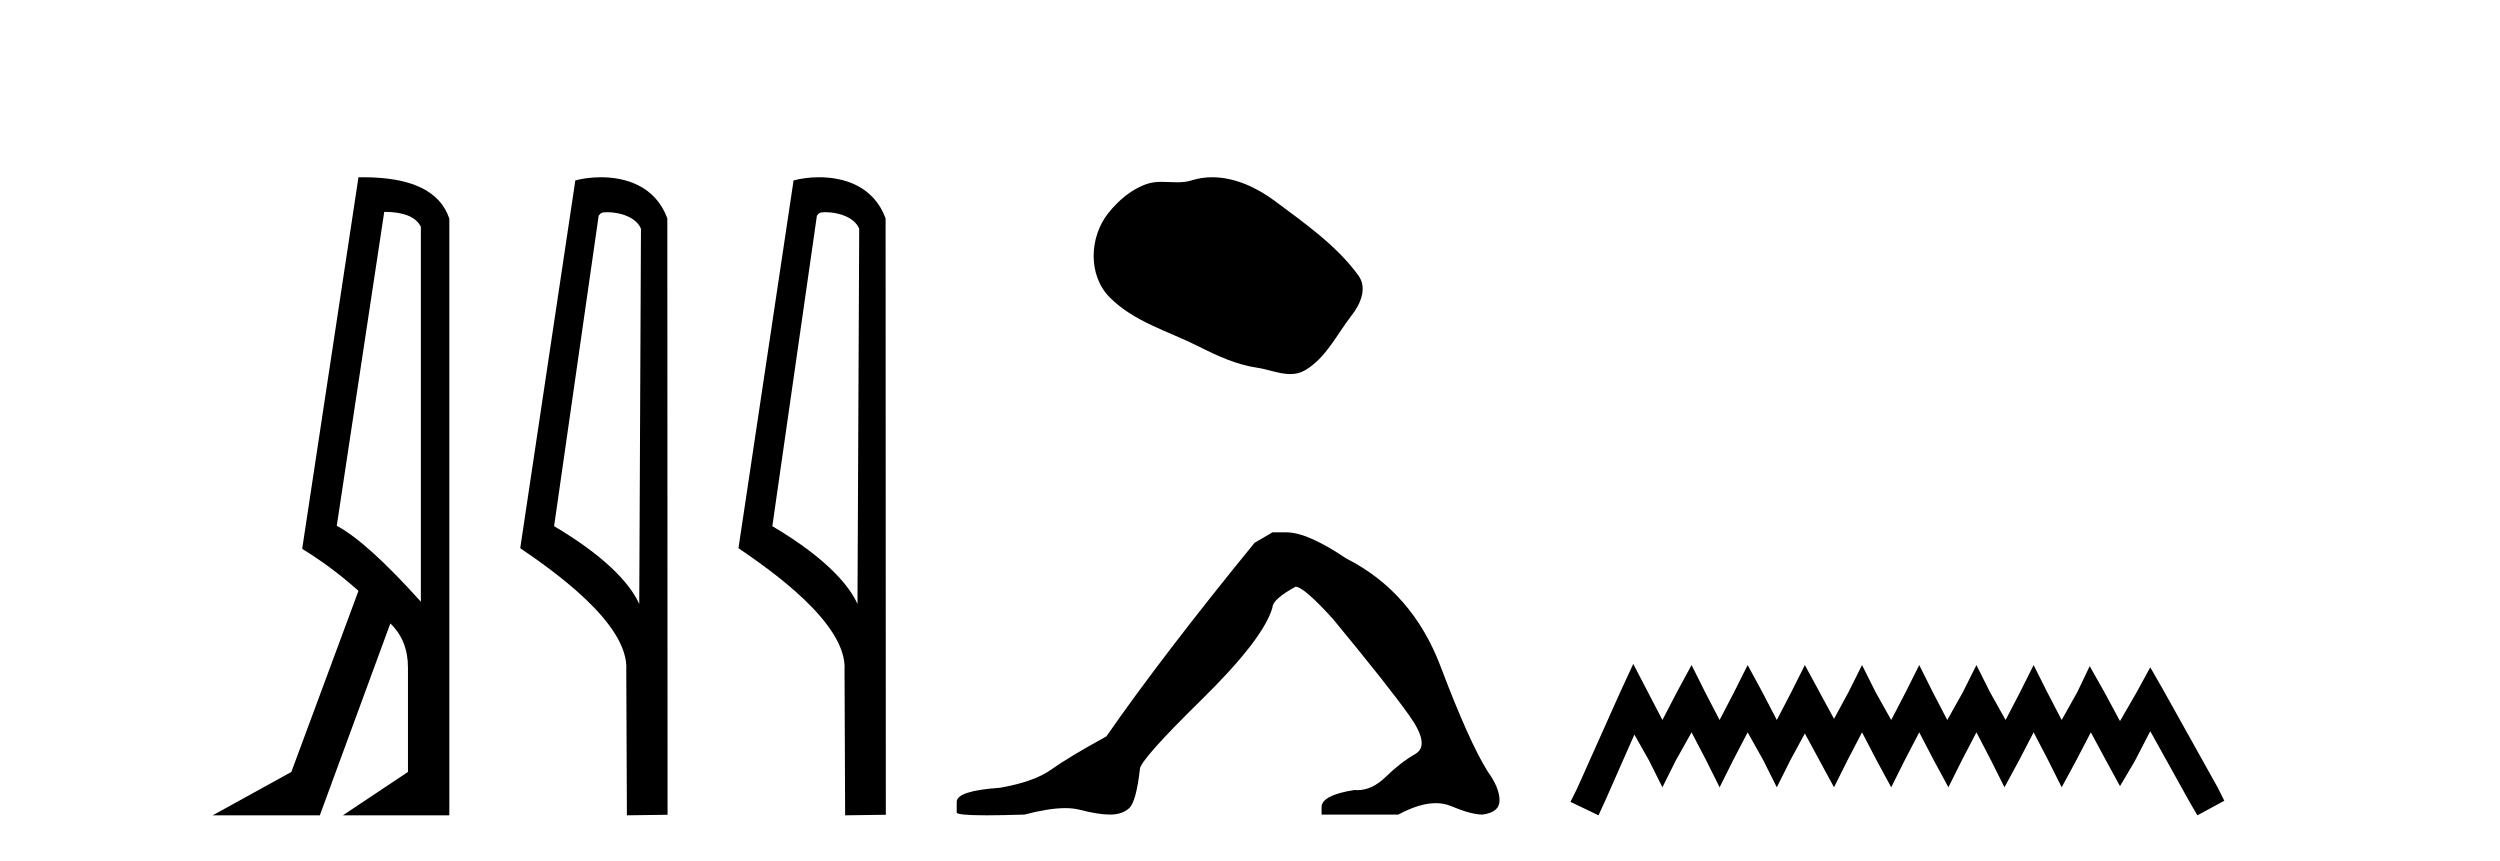 <?xml version='1.0' encoding='UTF-8' standalone='yes'?><svg xmlns='http://www.w3.org/2000/svg' xmlns:xlink='http://www.w3.org/1999/xlink' width='119.0' height='41.0' ><path d='M 18.29 10.085 Q 19.677 10.085 20.033 10.795 L 20.033 28.643 Q 17.483 25.803 16.03 25.028 L 18.29 10.085 ZM 17.285 8.437 Q 17.175 8.437 17.063 8.439 L 14.384 26.125 Q 15.805 26.997 17.063 28.126 L 13.868 36.744 L 10.124 38.809 L 15.224 38.809 L 18.58 29.676 Q 19.419 30.482 19.419 31.773 L 19.419 36.744 L 16.321 38.809 L 21.388 38.809 L 21.388 10.408 Q 20.731 8.437 17.285 8.437 Z' style='fill:#000000;stroke:none' /><path d='M 28.898 10.1 C 29.522 10.1 30.287 10.34 30.51 10.89 L 30.428 28.751 L 30.428 28.751 C 30.111 28.034 29.17 26.699 26.375 25.046 L 28.497 10.263 C 28.596 10.157 28.594 10.1 28.898 10.1 ZM 30.428 28.751 L 30.428 28.751 C 30.428 28.751 30.428 28.751 30.428 28.751 L 30.428 28.751 L 30.428 28.751 ZM 28.601 8.437 C 28.123 8.437 27.691 8.505 27.386 8.588 L 24.763 26.094 C 26.15 27.044 29.963 29.648 29.811 31.91 L 29.84 38.809 L 31.776 38.783 L 31.765 10.393 C 31.19 8.837 29.759 8.437 28.601 8.437 Z' style='fill:#000000;stroke:none' /><path d='M 39.286 10.1 C 39.911 10.1 40.675 10.34 40.898 10.89 L 40.816 28.751 L 40.816 28.751 C 40.499 28.034 39.558 26.699 36.763 25.046 L 38.885 10.263 C 38.985 10.157 38.982 10.1 39.286 10.1 ZM 40.816 28.751 L 40.816 28.751 C 40.816 28.751 40.816 28.751 40.816 28.751 L 40.816 28.751 L 40.816 28.751 ZM 38.989 8.437 C 38.511 8.437 38.08 8.505 37.774 8.588 L 35.151 26.094 C 36.539 27.044 40.352 29.648 40.2 31.91 L 40.228 38.809 L 42.165 38.783 L 42.154 10.393 C 41.578 8.837 40.147 8.437 38.989 8.437 Z' style='fill:#000000;stroke:none' /><path d='M 57.701 8.437 C 57.371 8.437 57.039 8.484 56.711 8.588 C 56.49 8.659 56.263 8.677 56.034 8.677 C 55.79 8.677 55.544 8.656 55.3 8.656 C 55.072 8.656 54.846 8.674 54.628 8.745 C 53.877 8.987 53.231 9.539 52.745 10.157 C 51.858 11.281 51.769 13.104 52.835 14.168 C 53.999 15.33 55.622 15.767 57.048 16.487 C 57.94 16.937 58.857 17.361 59.854 17.506 C 60.362 17.581 60.899 17.806 61.418 17.806 C 61.656 17.806 61.891 17.758 62.118 17.626 C 63.13 17.033 63.638 15.906 64.339 15.011 C 64.763 14.471 65.095 13.707 64.655 13.105 C 63.606 11.67 62.112 10.637 60.699 9.579 C 59.84 8.935 58.778 8.437 57.701 8.437 Z' style='fill:#000000;stroke:none' /><path d='M 60.568 25.34 L 59.717 25.837 Q 55.322 31.224 52.664 35.052 Q 50.856 36.045 50.041 36.629 Q 49.226 37.214 47.595 37.498 Q 45.539 37.64 45.539 38.171 L 45.539 38.207 L 45.539 38.668 Q 45.516 38.809 46.957 38.809 Q 47.678 38.809 48.765 38.774 Q 49.923 38.467 50.702 38.467 Q 51.092 38.467 51.388 38.543 Q 52.274 38.774 52.841 38.774 Q 53.408 38.774 53.745 38.473 Q 54.081 38.171 54.259 36.612 Q 54.259 36.186 57.201 33.298 Q 60.142 30.409 60.568 28.92 Q 60.568 28.53 61.667 27.928 Q 62.056 27.928 63.439 29.452 Q 66.133 32.713 67.107 34.095 Q 68.082 35.478 67.373 35.885 Q 66.664 36.293 65.955 36.984 Q 65.312 37.611 64.611 37.611 Q 64.539 37.611 64.467 37.604 Q 62.907 37.852 62.907 38.419 L 62.907 38.774 L 66.558 38.774 Q 67.574 38.23 68.346 38.23 Q 68.732 38.23 69.057 38.366 Q 70.032 38.774 70.563 38.774 Q 71.378 38.668 71.378 38.1 Q 71.378 37.498 70.811 36.718 Q 69.925 35.3 68.578 31.738 Q 67.231 28.176 64.077 26.581 Q 62.234 25.34 61.241 25.34 Z' style='fill:#000000;stroke:none' /><path d='M 77.743 31.602 L 77.102 32.99 L 75.073 37.528 L 74.753 38.169 L 76.088 38.809 L 76.408 38.115 L 77.796 34.966 L 78.49 36.193 L 79.131 37.475 L 79.771 36.193 L 80.519 34.859 L 81.213 36.193 L 81.853 37.475 L 82.494 36.193 L 83.188 34.859 L 83.935 36.193 L 84.576 37.475 L 85.217 36.193 L 85.911 34.912 L 86.605 36.193 L 87.299 37.475 L 87.939 36.193 L 88.633 34.859 L 89.327 36.193 L 90.021 37.475 L 90.662 36.193 L 91.356 34.859 L 92.05 36.193 L 92.744 37.475 L 93.384 36.193 L 94.078 34.859 L 94.772 36.193 L 95.413 37.475 L 96.107 36.193 L 96.801 34.859 L 97.495 36.193 L 98.136 37.475 L 98.83 36.193 L 99.524 34.859 L 100.271 36.247 L 100.912 37.421 L 101.606 36.247 L 102.353 34.805 L 104.222 38.169 L 104.595 38.809 L 105.877 38.115 L 105.556 37.475 L 102.994 32.884 L 102.353 31.763 L 101.712 32.937 L 100.912 34.325 L 100.164 32.937 L 99.47 31.709 L 98.883 32.937 L 98.136 34.272 L 97.442 32.937 L 96.801 31.656 L 96.16 32.937 L 95.466 34.272 L 94.719 32.937 L 94.078 31.656 L 93.438 32.937 L 92.69 34.272 L 91.996 32.937 L 91.356 31.656 L 90.715 32.937 L 90.021 34.272 L 89.274 32.937 L 88.633 31.656 L 87.993 32.937 L 87.299 34.218 L 86.605 32.937 L 85.911 31.656 L 85.27 32.937 L 84.576 34.272 L 83.882 32.937 L 83.188 31.656 L 82.547 32.937 L 81.853 34.272 L 81.159 32.937 L 80.519 31.656 L 79.825 32.937 L 79.131 34.272 L 78.437 32.937 L 77.743 31.602 Z' style='fill:#000000;stroke:none' /></svg>